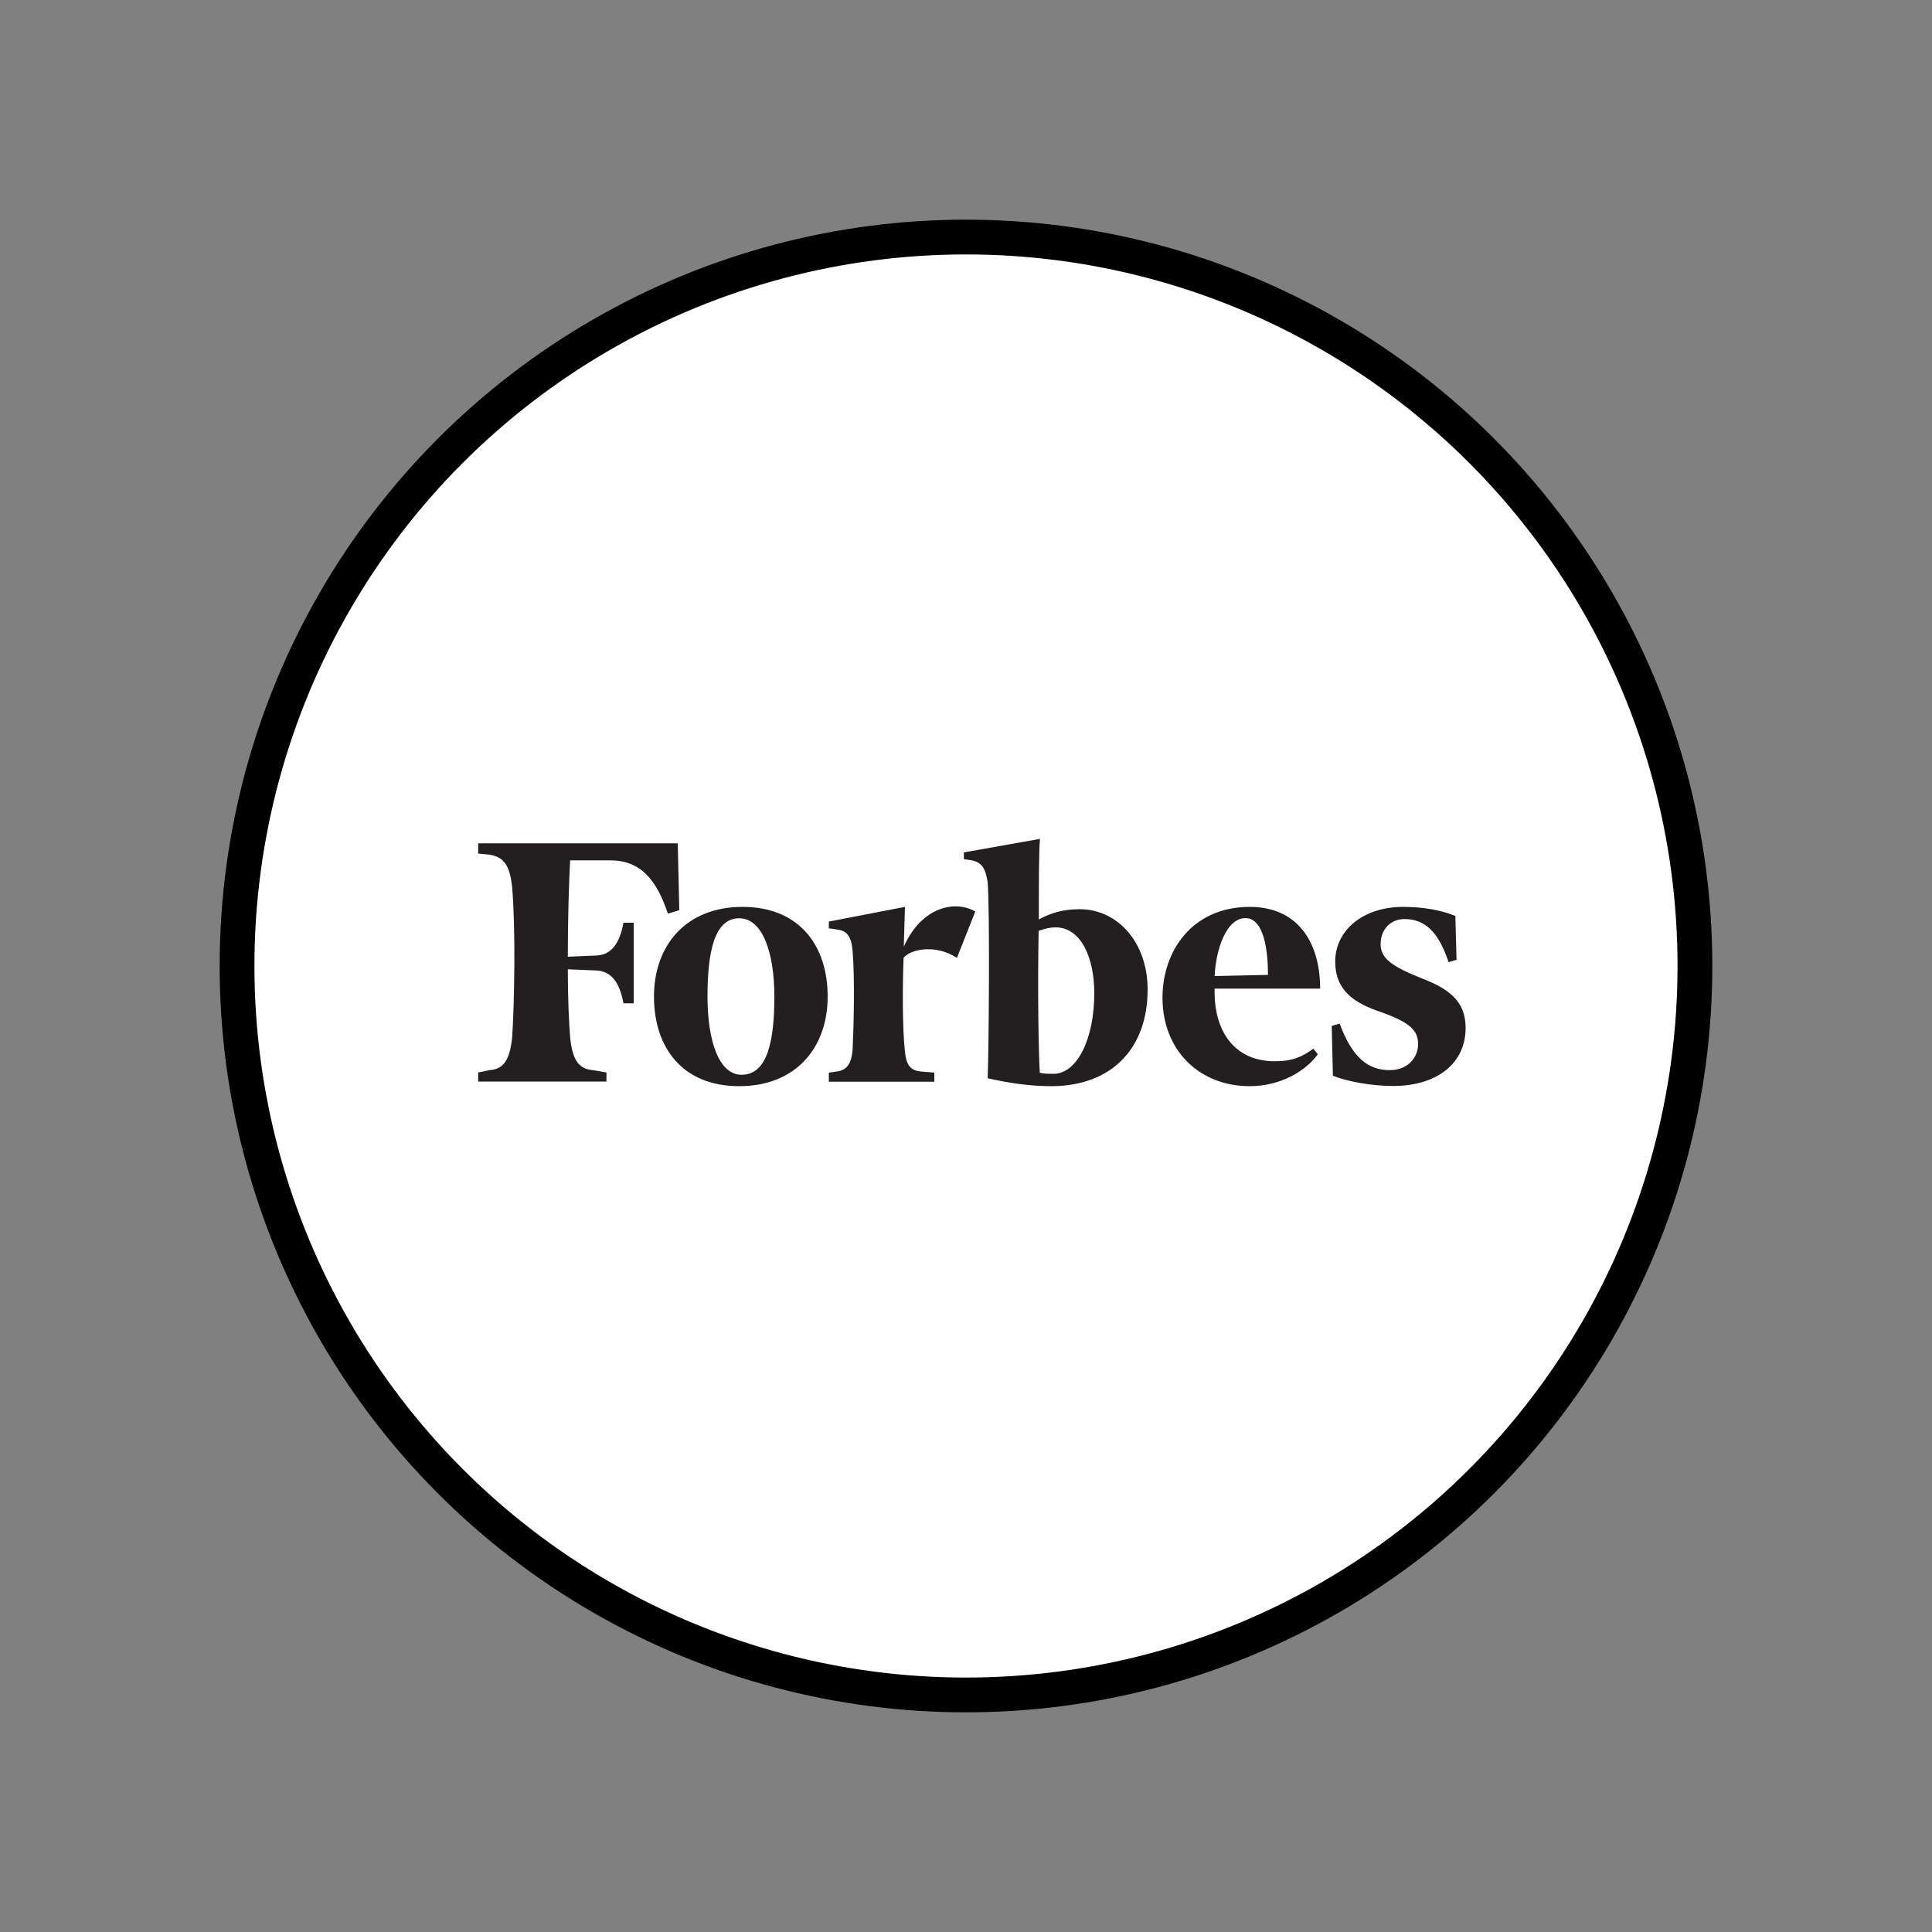 <?xml version="1.0" encoding="UTF-8"?>
<svg xmlns="http://www.w3.org/2000/svg" id="Layer_1" version="1.1" viewBox="0 0 1000 1000">
  <rect x="0" y="0" width="1000" height="1000" fill="#808080" stroke="none"/>
  <!-- Generator: Adobe Illustrator 30.0.0, SVG Export Plug-In . SVG Version: 2.1.1 Build 91)  -->
  <defs>
    <style>
      .st0 {
        fill: #fff;
        stroke: #000;
        stroke-miterlimit: 10;
        stroke-width: 18px;
      }

      .st1 {
        fill: #231f20;
        fill-rule: evenodd;
      }
    </style>
  </defs>
  <circle class="st0" cx="499.99" cy="500" r="377.3"></circle>
  <g>
    <path class="st1" d="M558.8,470.6c-8.2,0-14.7,1.8-21.1,5.3,0-18.8,0-35.8.6-41.7l-39.4,7v3.5l4.1.6c5.3,1.2,7,4.1,8.2,11.2,1.2,14.1.6,89.3,0,101.6,10.6,2.4,21.7,4.1,32.9,4.1,31.1,0,49.9-19.4,49.9-49.9.1-24.1-15.2-41.7-35.2-41.7h0ZM545.3,555.8c-2.4,0-5.3,0-7.1-.6-.6-8.2-1.2-42.9-.6-73.4,3.5-1.2,5.9-1.8,8.8-1.8,12.9,0,20,15.3,20,34.1,0,23.4-8.8,41.7-21.1,41.7h0Z"></path>
    <path class="st1" d="M350.8,436.5h-103.3v5.3l5.9.6c7.6,1.2,10.6,5.9,11.7,17,1.8,21.1,1.2,59.3,0,77.5-1.2,11.2-4.1,16.5-11.7,17l-5.9,1.2v4.7h66.4v-4.7l-7.1-1.2c-7.6-.6-10.6-5.9-11.7-17-.6-7.6-1.2-20-1.2-35.2l14.1.6c8.8,0,12.9,7,14.7,17h5.3v-41.7h-5.3c-1.8,10-5.9,17-14.7,17l-14.1.6c0-20,.6-38.8,1.2-49.9h20.6c15.9,0,24.1,10,30,27.6l5.9-1.8-.8-34.6h0Z"></path>
    <path class="st1" d="M384.3,469.4c29.4,0,44.1,20,44.1,46.4s-16.4,46.4-45.8,46.4-44.1-20-44.1-46.4,16.5-46.4,45.8-46.4h0ZM382.6,475.3c-12.9,0-16.4,17.6-16.4,40.5s5.9,40.5,17.6,40.5c13.5,0,17-17.6,17-40.5,0-22.3-5.9-40.5-18.2-40.5h0Z"></path>
    <path class="st1" d="M601.7,516.4c0-24.1,15.3-47,45.2-47,24.7,0,36.4,18.2,36.4,42.3h-54.6c-.6,21.7,10,37.6,31.1,37.6,9.4,0,14.1-2.3,20-6.5l2.3,2.9c-5.9,8.2-18.8,16.5-35.2,16.5-26.4,0-45.2-18.8-45.2-45.8h0ZM628.7,505.2l27.6-.6c0-11.8-1.8-29.4-11.7-29.4-10,.1-15.3,16.5-15.9,30h0Z"></path>
    <path class="st1" d="M753.3,474.1c-7-2.9-16.4-4.7-27-4.7-21.7,0-35.2,12.9-35.2,28.2s10,21.7,24.1,26.4c14.7,5.3,18.8,9.4,18.8,16.4s-5.3,13.5-14.7,13.5c-11.2,0-19.4-6.5-25.9-24.1l-4.1,1.2.6,25.8c7,2.9,20,5.3,31.1,5.3,22.9,0,37.6-11.8,37.6-30,0-12.3-6.5-19.4-21.7-25.3-16.4-6.5-22.3-10.6-22.3-18.2s5.3-12.9,12.3-12.9c10.6,0,17.6,6.5,22.9,22.3l4.1-1.2-.6-22.7h0Z"></path>
    <path class="st1" d="M504.8,471.8c-10-5.9-27.6-2.9-37,18.2l.6-20.6-39.4,7.6v3.5l4.1.6c5.3.6,7.6,3.5,8.2,11.2,1.2,14.1.6,38.8,0,51.1-.6,7-2.9,10.6-8.2,11.2l-4.1.6v4.7h54.6v-4.7l-7.1-.6c-5.9-.6-7.6-4.1-8.2-11.2-1.2-11.2-1.2-33.5-.6-47.6,2.9-4.1,15.9-7.6,27.6,0l9.5-24h0Z"></path>
  </g>
</svg>
